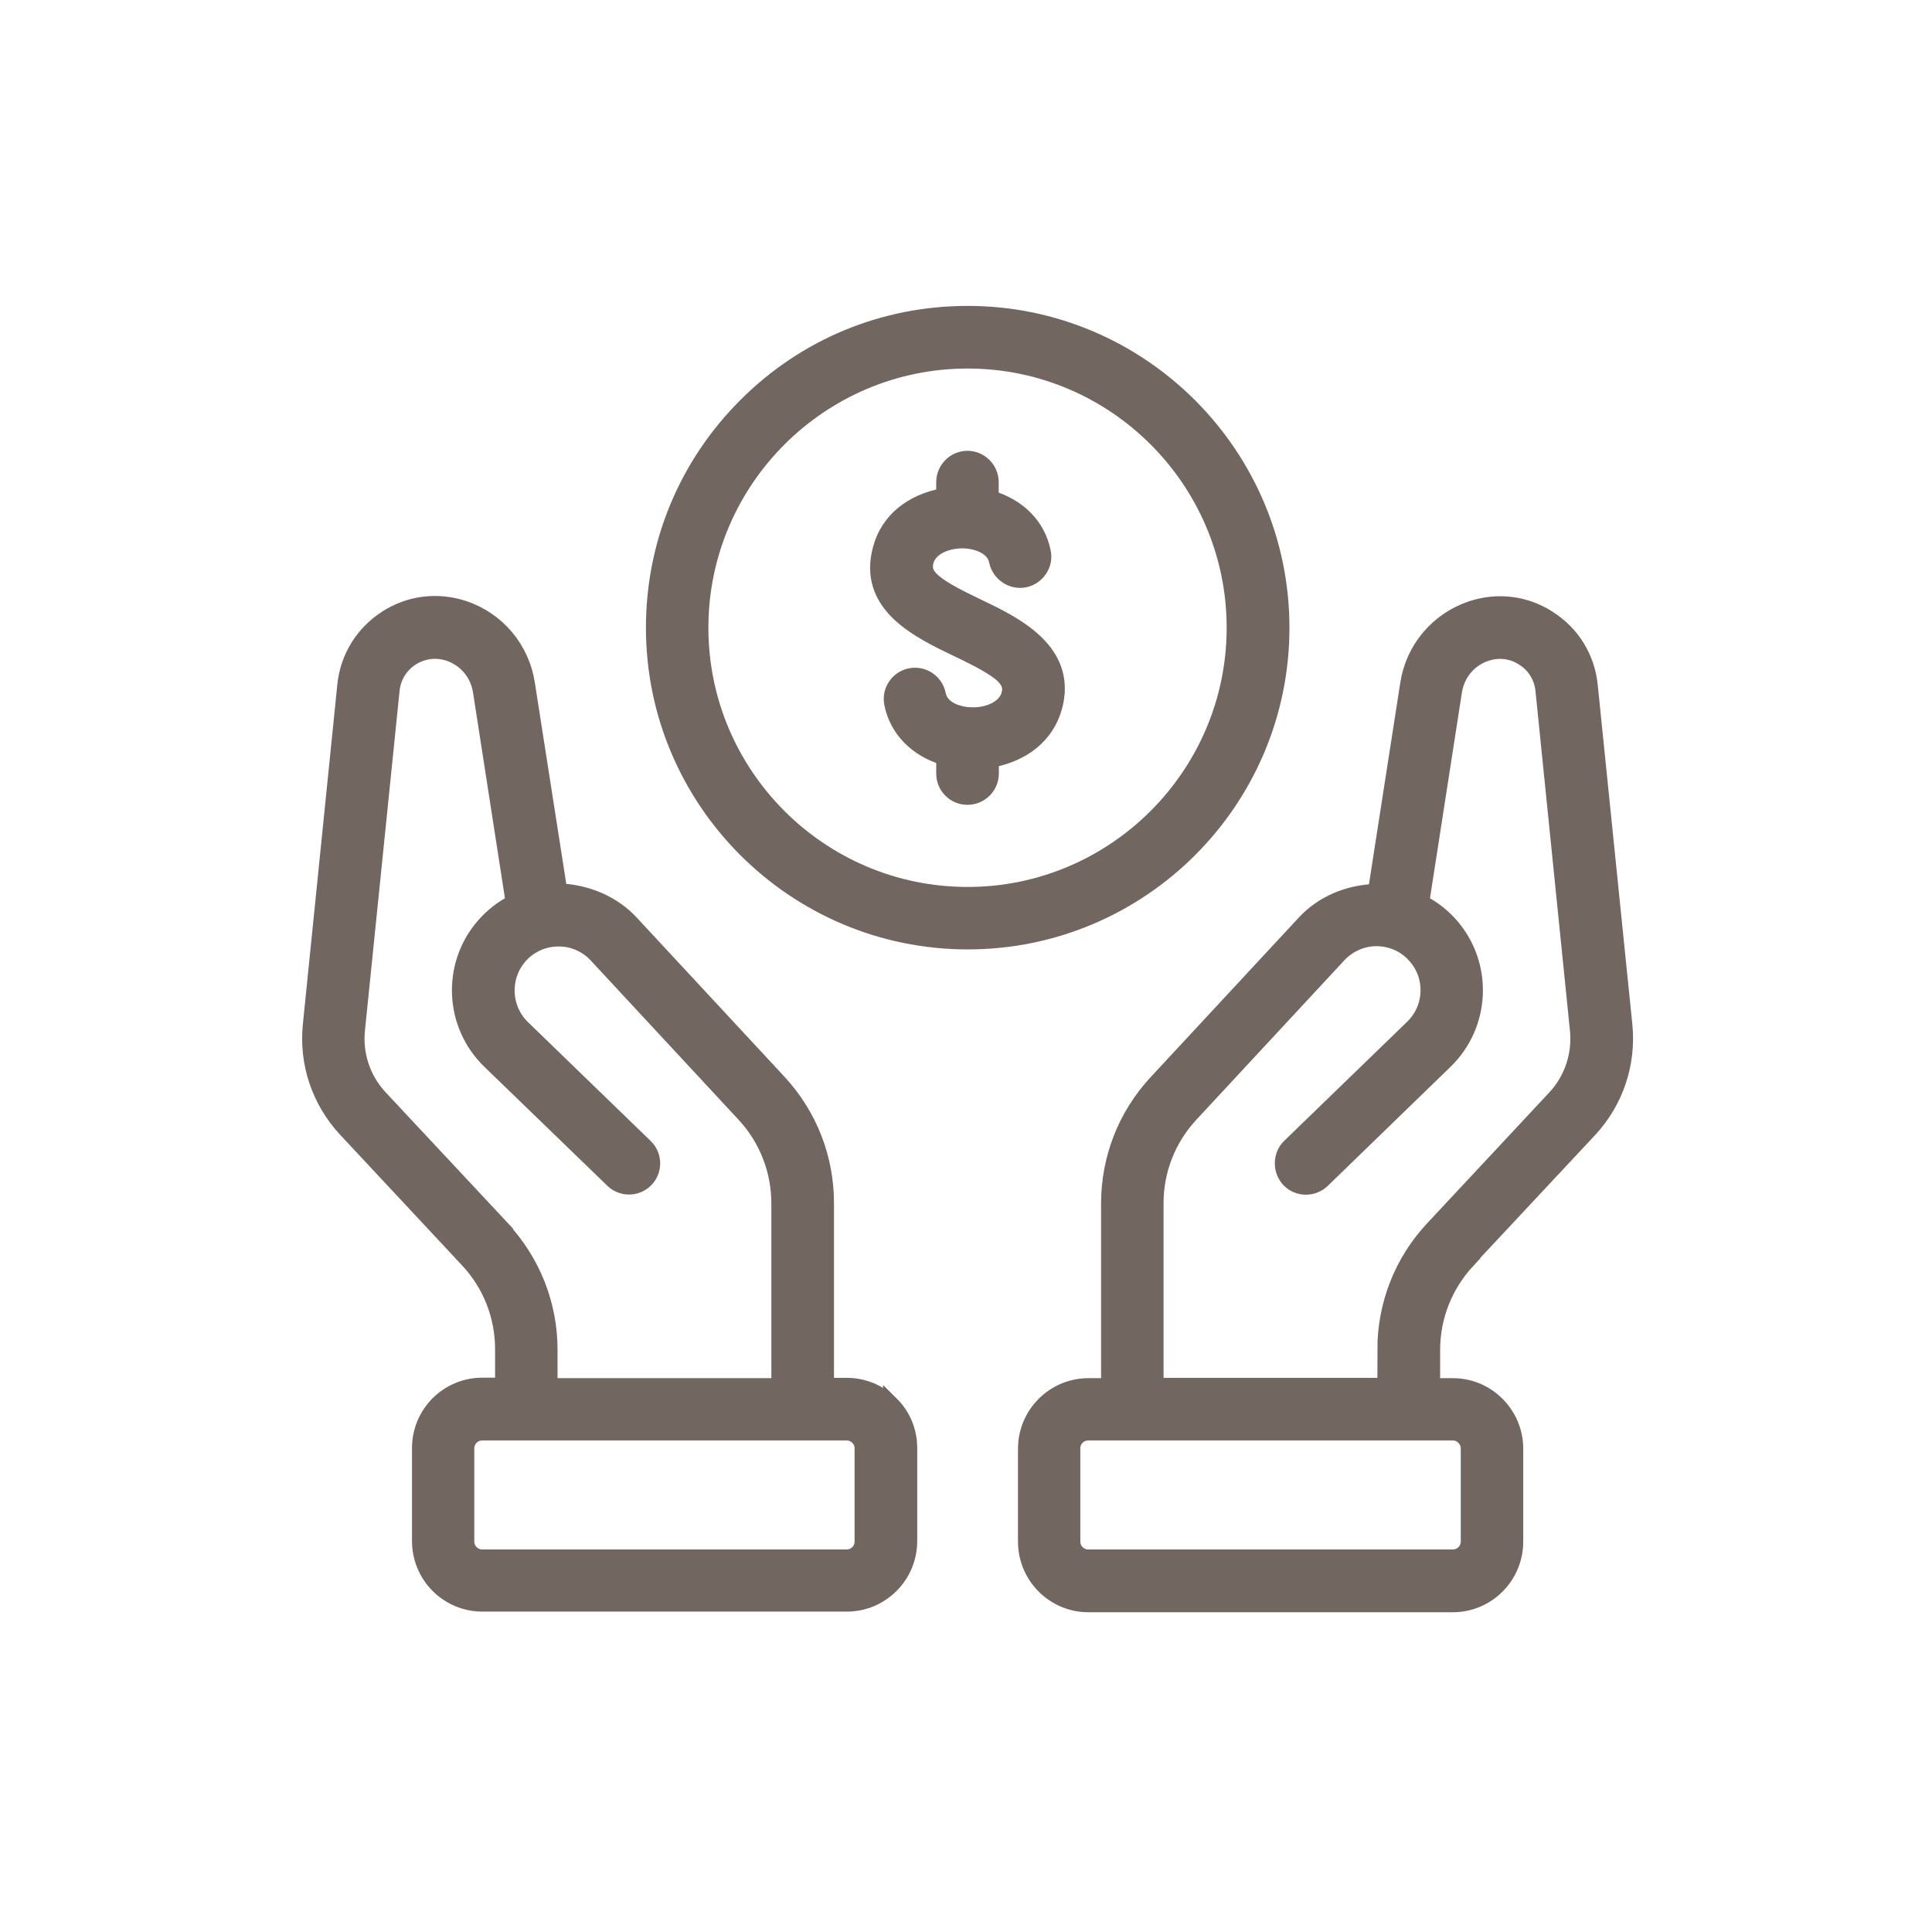 <svg viewBox="0 0 120 120" xmlns="http://www.w3.org/2000/svg" id="Layer_1">
  <defs>
    <style>
      .cls-1 {
        fill: #716760;
        stroke: #716760;
        stroke-miterlimit: 10;
      }
    </style>
  </defs>
  <path d="M91.12,78.28l7.59-8.12c1.63-1.75,2.42-4.11,2.18-6.49l-2.15-21.09c-.17-1.71-1.1-3.22-2.54-4.14-1.43-.94-3.18-1.16-4.82-.61-2.07.7-3.58,2.48-3.91,4.64l-2.01,12.93c-1.76.06-3.34.75-4.45,1.96l-9.19,9.9c-1.89,2.04-2.93,4.7-2.93,7.49v11.35h-1.29c-2.13,0-3.87,1.74-3.87,3.88v5.78c0,2.14,1.74,3.88,3.87,3.88h22.64c2.13,0,3.87-1.74,3.87-3.88v-5.78c0-2.14-1.74-3.88-3.87-3.88h-1.29v-2.27c0-2.05.78-4.02,2.19-5.54ZM90.24,96.74h-22.65c-.54,0-.99-.44-.99-.99v-5.79c0-.54.44-.99.99-.99h22.65c.26,0,.5.1.69.29.19.19.3.43.3.7v5.79c0,.54-.44.99-.99.99ZM86.06,83.81v2.27h-14.29v-11.35c0-2.05.77-4.01,2.17-5.52l9.19-9.9c.6-.65,1.47-1.04,2.34-1.04h.09c.92.02,1.79.42,2.39,1.13,1.12,1.29,1.03,3.24-.21,4.43l-7.63,7.39c-.28.27-.42.63-.43,1.02,0,.39.14.75.4,1.03.55.57,1.47.58,2.04.03l7.62-7.39c2.33-2.25,2.5-5.94.39-8.39-.52-.6-1.15-1.1-1.86-1.45l2.04-13.15c.18-1.11.94-2.01,1.99-2.35.79-.27,1.65-.16,2.34.3.7.44,1.15,1.18,1.23,2.01l2.14,21.09c.16,1.55-.36,3.09-1.42,4.23l-7.58,8.12c-1.91,2.04-2.96,4.71-2.96,7.51Z" class="cls-1"></path>
  <path d="M55.33,87.22c-.73-.74-1.71-1.14-2.74-1.14h-1.29v-11.36c0-2.79-1.04-5.44-2.93-7.49l-9.19-9.9c-1.1-1.19-2.72-1.89-4.44-1.96l-2.02-12.93c-.34-2.15-1.83-3.93-3.91-4.63-1.63-.54-3.39-.33-4.82.61-1.44.93-2.37,2.44-2.54,4.14l-2.14,21.09c-.25,2.38.55,4.74,2.18,6.49l7.58,8.12c1.41,1.51,2.18,3.48,2.18,5.54v2.27h-1.29c-2.14,0-3.87,1.73-3.87,3.87v5.78c0,2.14,1.73,3.88,3.87,3.88h22.64c2.13,0,3.87-1.74,3.87-3.88v-5.78c0-1.04-.4-2.01-1.14-2.74ZM52.59,96.74h-22.64c-.54,0-.99-.44-.99-.99v-5.79c0-.54.44-.99.99-.99h22.64c.54,0,.99.44.99.99v5.79c0,.54-.44.99-.99.99ZM31.18,76.31l-7.59-8.12c-1.07-1.15-1.58-2.68-1.42-4.23l2.15-21.09c.08-.83.53-1.56,1.22-2.01.7-.45,1.55-.56,2.34-.3,1.06.36,1.81,1.25,1.99,2.35l2.04,13.15c-.71.37-1.33.85-1.86,1.46-2.11,2.45-1.95,6.13.39,8.39l7.63,7.38c.56.55,1.48.54,2.03-.03.55-.56.54-1.48-.03-2.03l-7.63-7.39c-1.22-1.19-1.31-3.13-.2-4.43.59-.69,1.46-1.11,2.39-1.12.91-.03,1.8.35,2.43,1.03l9.19,9.9c1.39,1.5,2.16,3.47,2.16,5.53v11.35h-14.28v-2.27c0-2.8-1.06-5.46-2.96-7.51Z" class="cls-1"></path>
  <path d="M65.64,42.76c0,.37-.05.75-.17,1.17-.48,1.72-1.91,2.89-3.93,3.25v.87c0,.79-.65,1.44-1.45,1.44s-1.44-.65-1.44-1.44v-1.02c-1.72-.51-2.92-1.75-3.23-3.33-.16-.78.35-1.54,1.13-1.7.8-.15,1.54.36,1.7,1.14.18.91,1.21,1.26,2.04,1.29,1.02.05,2.15-.39,2.4-1.27.26-.94-.4-1.52-3.22-2.86-2.42-1.16-5.73-2.74-4.75-6.24.47-1.72,1.91-2.89,3.93-3.25v-.86c0-.8.65-1.45,1.44-1.45s1.44.65,1.44,1.45v1.01c1.75.52,2.92,1.73,3.24,3.33.16.78-.36,1.54-1.14,1.7-.77.15-1.54-.37-1.7-1.14-.18-.9-1.21-1.25-2.04-1.29-.98-.03-2.13.37-2.39,1.27-.27.94.4,1.52,3.21,2.86,2.01.96,4.93,2.35,4.93,5.08Z" class="cls-1"></path>
  <path d="M60.1,19.5h0c-5.2,0-10.09,2.02-13.77,5.71-3.68,3.68-5.71,8.57-5.71,13.78,0,10.74,8.74,19.48,19.49,19.48s19.48-8.74,19.48-19.48-8.74-19.49-19.48-19.49ZM60.1,55.59c-9.16,0-16.6-7.45-16.6-16.6s7.45-16.6,16.6-16.6,16.59,7.45,16.59,16.6-7.45,16.6-16.59,16.6Z" class="cls-1"></path>
</svg>